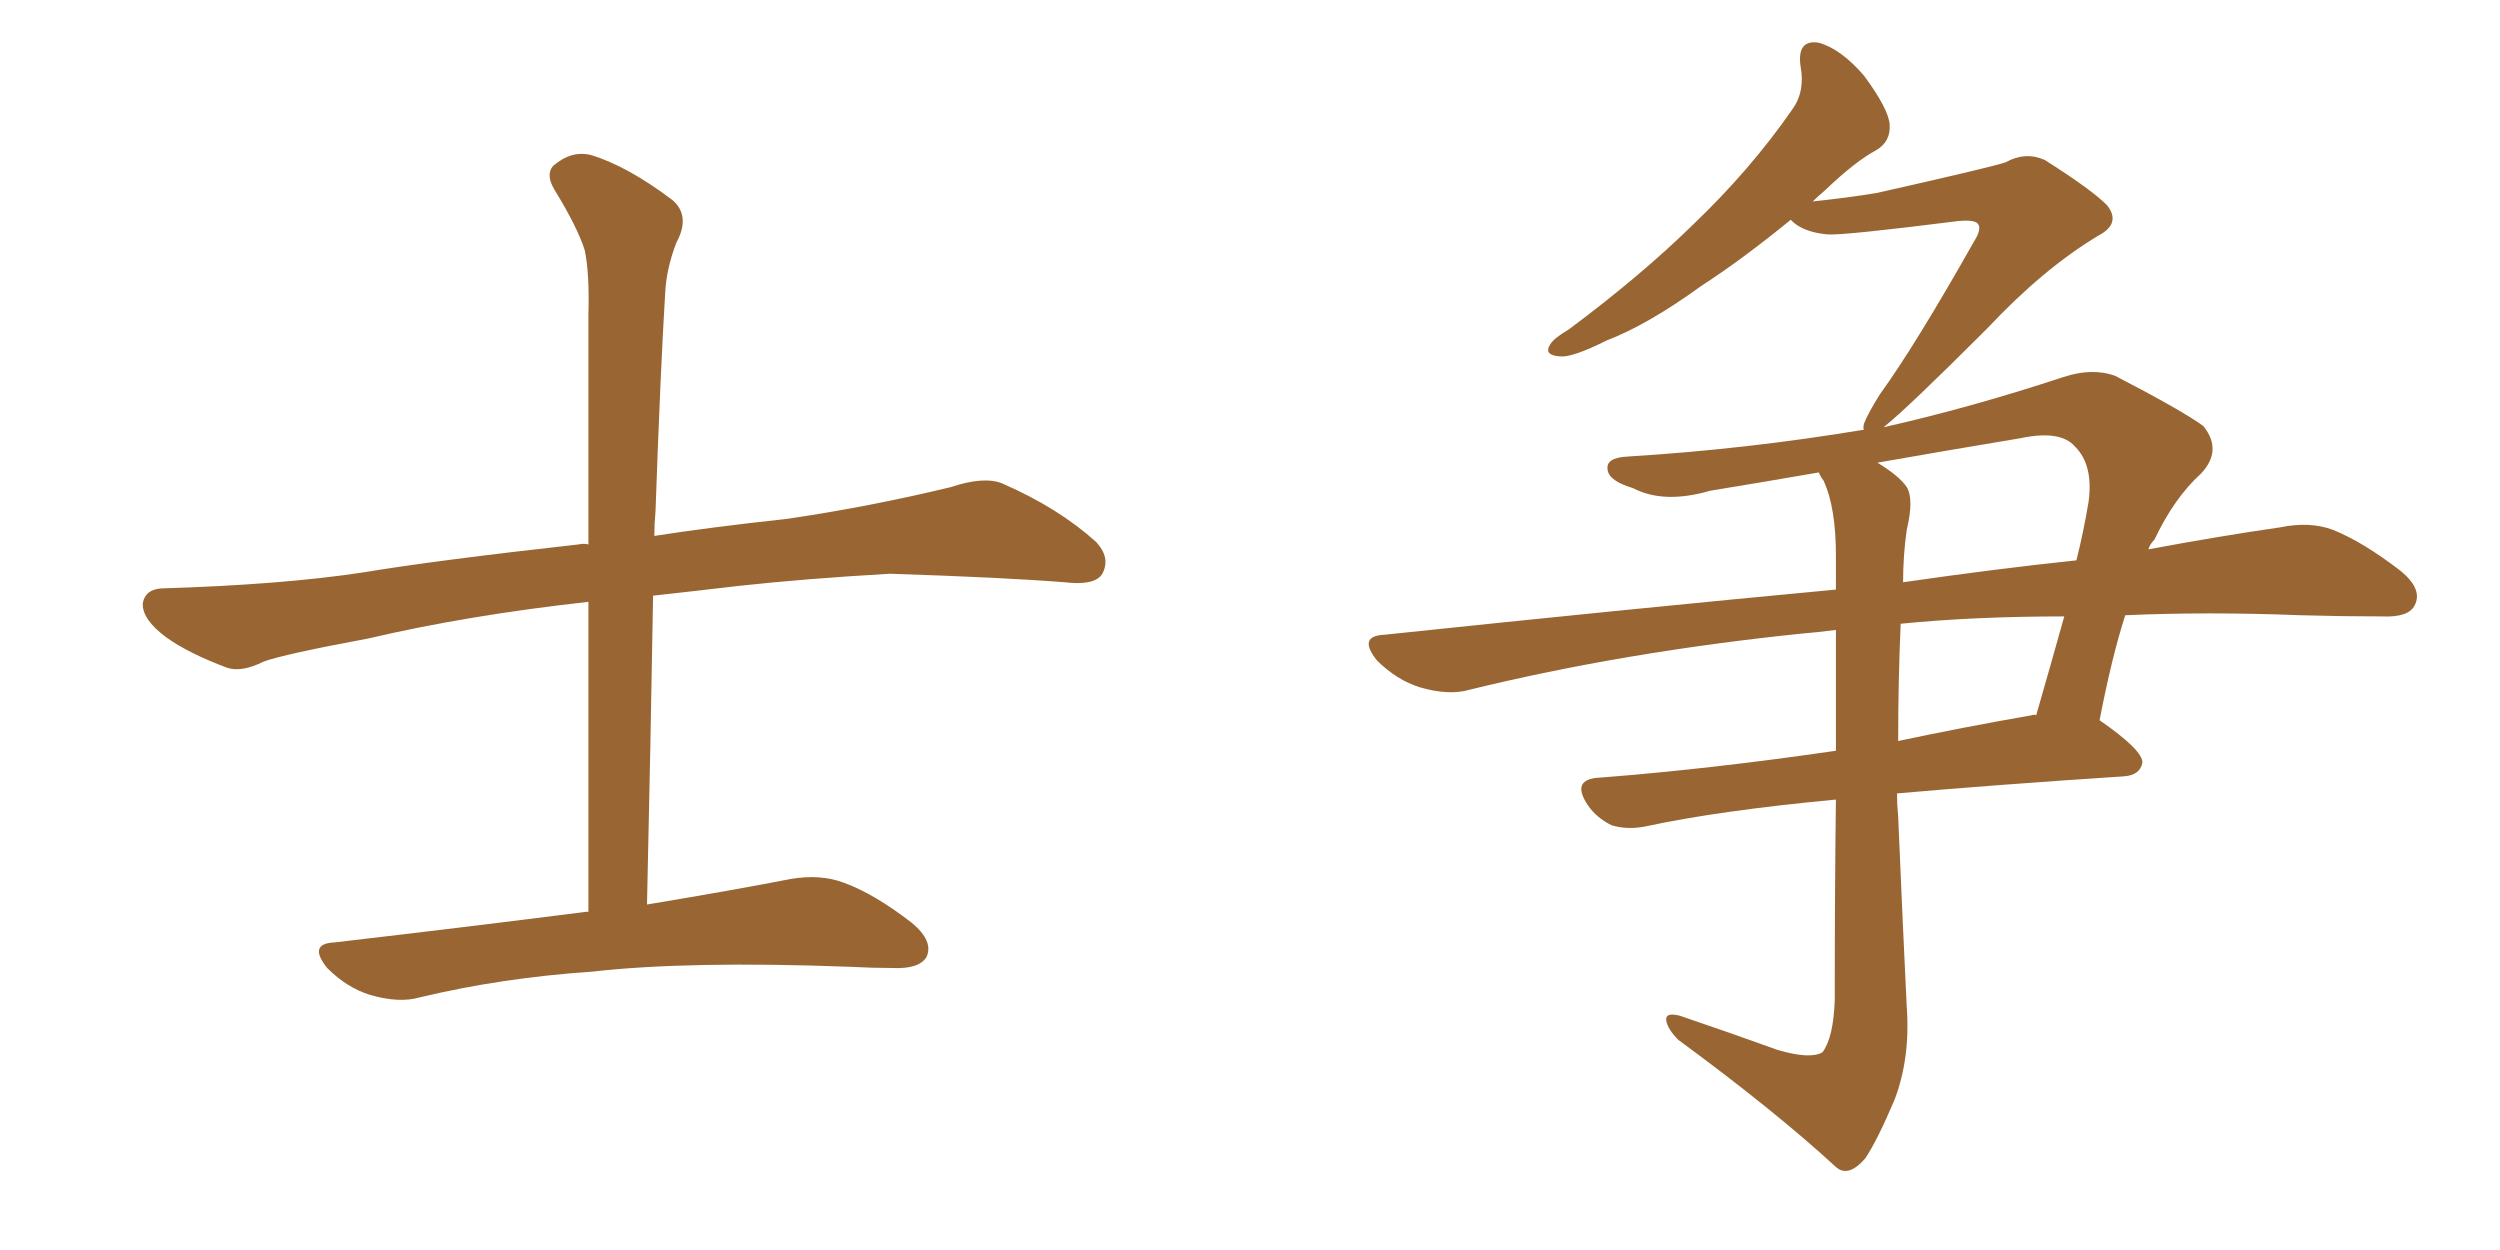 <svg xmlns="http://www.w3.org/2000/svg" xmlns:xlink="http://www.w3.org/1999/xlink" width="300" height="150"><path fill="#996633" padding="10" d="M70.61 109.42L70.61 109.42L70.61 109.42Q70.61 90.23 70.61 72.22L70.61 72.22Q56.10 73.83 44.24 76.61L44.24 76.61Q33.98 78.52 31.64 79.39L31.64 79.39Q29.00 80.71 27.25 80.13L27.25 80.13Q22.56 78.37 19.92 76.46L19.92 76.46Q16.99 74.27 17.14 72.36L17.14 72.36Q17.43 70.75 19.34 70.61L19.34 70.61Q33.84 70.17 43.51 68.70L43.51 68.70Q52.29 67.24 69.43 65.33L69.43 65.33Q70.02 65.19 70.61 65.33L70.61 65.33Q70.61 51.12 70.61 37.79L70.61 37.79Q70.75 32.81 70.17 30.03L70.17 30.03Q69.29 27.25 66.50 22.71L66.50 22.71Q65.48 20.95 66.36 19.92L66.36 19.92Q68.55 18.02 70.90 18.60L70.90 18.60Q75.29 19.92 80.71 24.02L80.71 24.02Q82.91 25.93 81.15 29.15L81.15 29.15Q79.98 32.23 79.83 35.01L79.83 35.01Q79.25 44.53 78.66 61.38L78.66 61.38Q78.52 62.84 78.52 64.31L78.52 64.31Q85.11 63.28 94.48 62.26L94.48 62.26Q104.44 60.79 114.11 58.45L114.11 58.45Q118.07 57.13 120.26 58.01L120.26 58.01Q127.00 60.94 131.54 65.04L131.54 65.04Q133.30 66.94 132.28 68.85L132.28 68.85Q131.40 70.31 127.73 69.87L127.73 69.87Q120.41 69.29 106.79 68.85L106.79 68.85Q96.68 69.43 88.62 70.31L88.62 70.31Q83.64 70.90 78.37 71.48L78.37 71.48Q78.08 89.06 77.64 108.54L77.64 108.54Q88.18 106.79 94.92 105.47L94.92 105.47Q98.44 104.88 101.22 105.91L101.22 105.91Q104.88 107.23 109.42 110.74L109.42 110.74Q112.06 112.94 111.18 114.84L111.18 114.84Q110.30 116.31 107.08 116.16L107.08 116.16Q104.74 116.16 102.10 116.02L102.10 116.02Q82.62 115.28 71.04 116.60L71.04 116.60Q60.21 117.33 50.39 119.68L50.39 119.68Q47.90 120.41 44.38 119.38L44.38 119.38Q41.60 118.51 39.26 116.16L39.26 116.16Q36.91 113.23 40.14 113.09L40.14 113.09Q56.54 111.18 70.31 109.42L70.31 109.42Q70.46 109.42 70.61 109.42ZM214.89 26.37L214.89 26.37Q209.18 31.05 204.20 34.28L204.20 34.28Q197.75 38.96 192.77 40.87L192.77 40.87Q188.67 42.92 187.21 42.77L187.21 42.77Q185.16 42.63 186.04 41.31L186.04 41.31Q186.47 40.58 188.23 39.55L188.23 39.55Q196.88 33.11 203.17 26.95L203.17 26.95Q210.06 20.36 215.04 13.18L215.04 13.18Q216.65 10.99 216.06 7.91L216.06 7.91Q215.63 4.69 218.26 5.13L218.26 5.13Q220.90 5.86 223.68 9.08L223.68 9.08Q226.61 13.04 226.76 14.94L226.76 14.94Q226.90 16.99 225.15 18.02L225.15 18.02Q222.66 19.34 218.99 22.85L218.99 22.85Q218.12 23.58 217.53 24.17L217.53 24.17Q221.78 23.73 225.29 23.14L225.29 23.14Q238.92 20.07 240.67 19.48L240.67 19.48Q243.02 18.16 245.36 19.19L245.36 19.19Q250.93 22.71 252.83 24.61L252.83 24.61Q254.59 26.81 251.81 28.27L251.81 28.27Q245.21 32.23 238.48 39.40L238.48 39.40Q228.81 49.07 226.03 51.27L226.03 51.27Q236.43 48.93 247.56 45.26L247.56 45.26Q251.07 44.09 253.86 45.12L253.86 45.12Q261.77 49.22 264.40 51.12L264.40 51.12Q266.75 54.05 264.11 56.84L264.11 56.84Q260.89 59.77 258.54 64.75L258.54 64.75Q257.96 65.33 257.81 65.92L257.81 65.92Q266.46 64.31 273.63 63.28L273.63 63.28Q277.15 62.55 279.93 63.57L279.93 63.57Q283.59 65.04 288.13 68.55L288.13 68.55Q290.77 70.75 289.75 72.66L289.75 72.66Q289.01 74.12 285.79 73.97L285.79 73.97Q281.10 73.97 276.12 73.83L276.12 73.83Q264.84 73.39 255.03 73.83L255.03 73.83Q253.42 78.81 251.95 86.43L251.95 86.43Q257.23 90.09 257.08 91.55L257.08 91.55Q256.79 93.02 254.88 93.16L254.88 93.16Q239.21 94.19 227.64 95.21L227.64 95.21Q227.64 96.53 227.78 98.00L227.78 98.00Q228.37 111.91 228.81 120.85L228.81 120.85Q229.25 127.00 227.34 131.98L227.34 131.98Q225.29 136.82 223.83 139.01L223.83 139.01Q221.78 141.36 220.31 140.04L220.31 140.04Q212.99 133.30 201.42 124.80L201.42 124.80Q200.10 123.49 199.95 122.46L199.95 122.46Q199.80 121.44 201.56 121.88L201.56 121.88Q208.01 124.07 213.28 125.98L213.28 125.98Q217.24 127.15 218.70 126.27L218.70 126.27Q220.02 124.51 220.17 119.97L220.17 119.97Q220.17 106.49 220.31 95.95L220.31 95.95Q206.25 97.27 197.46 99.17L197.46 99.17Q195.26 99.61 193.36 99.02L193.36 99.02Q191.60 98.14 190.58 96.68L190.58 96.68Q188.38 93.46 192.04 93.31L192.04 93.31Q205.22 92.29 220.31 90.09L220.31 90.09Q220.31 81.74 220.31 75.59L220.31 75.59Q218.12 75.88 216.21 76.03L216.21 76.03Q194.97 78.22 176.37 82.76L176.37 82.76Q173.88 83.50 170.36 82.47L170.36 82.47Q167.58 81.59 165.23 79.25L165.23 79.25Q162.89 76.32 166.11 76.17L166.11 76.17Q195.26 73.10 220.31 70.75L220.31 70.75Q220.31 68.41 220.31 66.65L220.31 66.65Q220.31 60.94 218.85 57.71L218.85 57.71Q218.41 57.13 218.26 56.69L218.26 56.69Q211.52 57.86 205.22 58.89L205.22 58.89Q199.66 60.50 196.00 58.59L196.00 58.59Q193.07 57.71 192.92 56.40L192.92 56.40Q192.63 54.93 195.26 54.79L195.26 54.79Q209.62 53.91 223.68 51.56L223.68 51.56Q223.54 51.42 223.68 50.83L223.68 50.83Q224.12 49.66 225.59 47.31L225.59 47.31Q229.83 41.46 236.87 29.00L236.87 29.00Q237.89 27.39 237.30 26.81L237.30 26.81Q236.87 26.37 235.11 26.51L235.11 26.51Q221.19 28.27 219.29 28.13L219.29 28.13Q216.21 27.83 214.89 26.37ZM228.08 74.85L228.08 74.85Q227.78 81.74 227.78 88.92L227.78 88.92Q235.40 87.30 243.75 85.84L243.75 85.84Q244.19 85.69 244.34 85.84L244.34 85.84Q245.95 80.27 247.71 73.97L247.71 73.97Q236.87 73.97 228.08 74.85ZM228.81 63.57L228.81 63.57L228.81 63.57Q228.37 66.65 228.37 69.87L228.37 69.87Q239.50 68.26 249.17 67.24L249.17 67.24Q250.05 63.72 250.63 60.21L250.63 60.21Q251.22 55.81 249.02 53.61L249.02 53.61Q247.27 51.56 242.43 52.59L242.43 52.59Q233.64 54.05 225.29 55.52L225.29 55.52Q227.93 57.13 228.81 58.45L228.81 58.45Q229.69 59.91 228.81 63.57Z"/></svg>